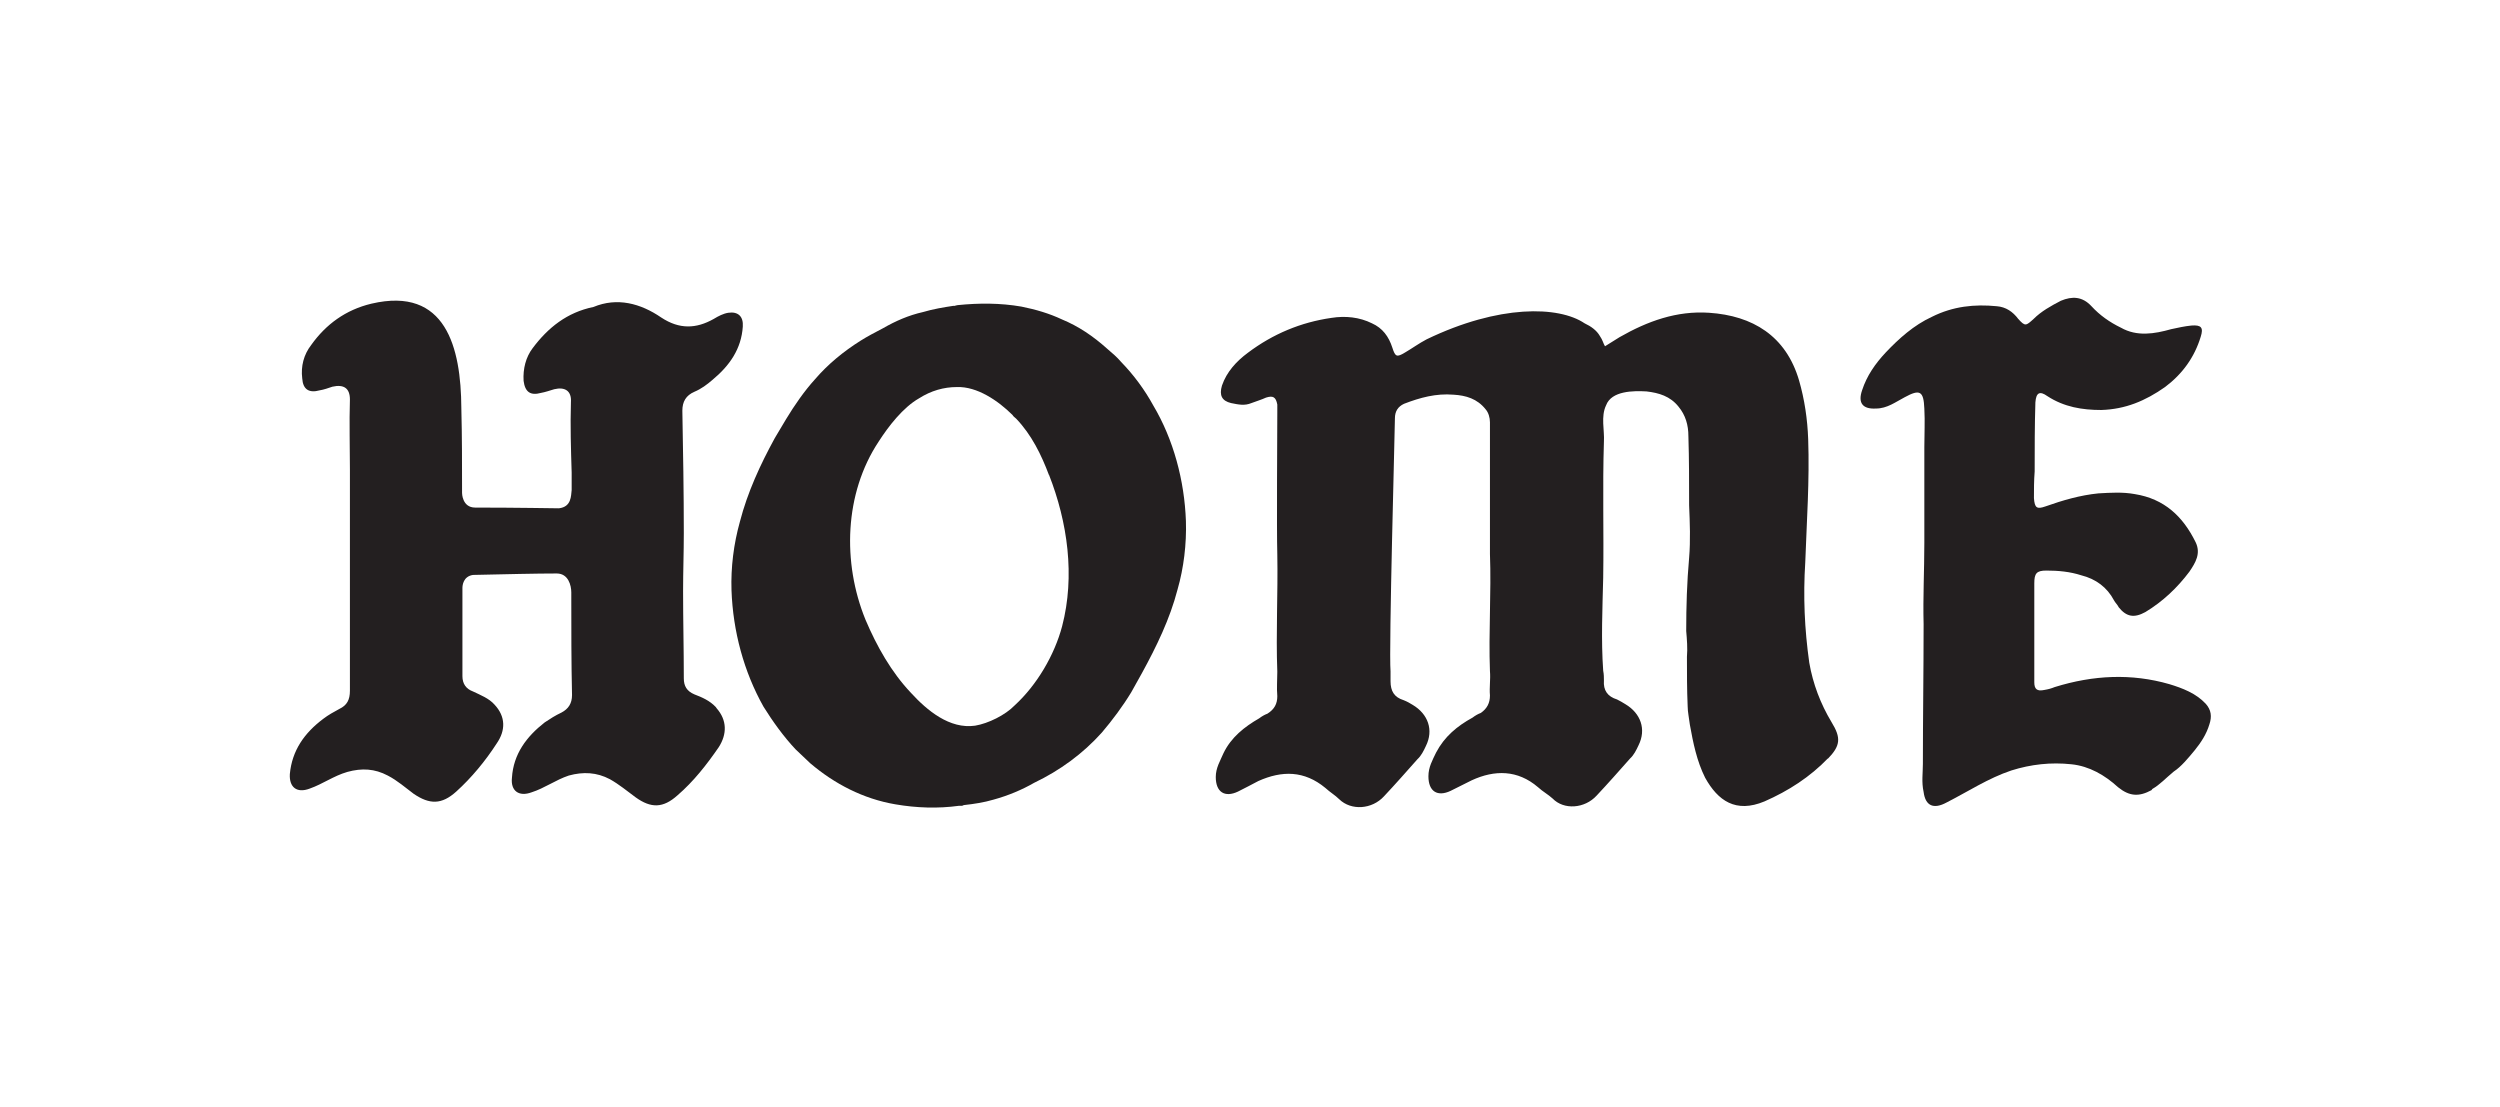 <?xml version="1.0" encoding="UTF-8"?>
<svg xmlns="http://www.w3.org/2000/svg" version="1.1" viewBox="0 0 68.66 30.39">
  <defs>
    <style>
      .cls-1 {
        fill: #231f20;
      }
    </style>
  </defs>
  <!-- Generator: Adobe Illustrator 28.6.0, SVG Export Plug-In . SVG Version: 1.2.0 Build 709)  -->
  <g>
    <g id="Layer_1">
      <g>
        <path class="cls-1" d="M19.68,19.45c.29.33.29.71.06,1.07-.33.48-.69.94-1.13,1.32-.4.36-.73.36-1.15.06-.23-.17-.46-.36-.71-.5-.36-.19-.73-.21-1.13-.1-.36.12-.67.35-1.02.46-.35.13-.58-.04-.54-.4.04-.65.4-1.13.9-1.52.15-.1.29-.19.46-.27.19-.1.29-.25.29-.48-.02-.9-.02-1.8-.02-2.69v-.13c0-.19-.08-.52-.4-.52-.56,0-1.38.02-2.3.04-.27.04-.29.29-.29.36v2.42c0,.21.1.35.29.42.21.1.44.19.59.36.31.33.31.71.06,1.07-.31.48-.69.94-1.11,1.32-.4.36-.73.36-1.17.06-.23-.17-.44-.36-.71-.5-.36-.19-.71-.21-1.11-.1-.38.11-.67.33-1.04.46-.35.13-.56-.04-.54-.4.06-.65.4-1.13.92-1.52.13-.1.29-.19.44-.27.21-.1.29-.25.29-.5v-6.08c0-.63-.02-1.27,0-1.92,0-.31-.17-.42-.48-.35-.12.04-.23.08-.35.1-.29.08-.46-.02-.48-.33-.04-.33.04-.65.25-.92.4-.56.94-.96,1.65-1.13,2.05-.48,2.46,1.21,2.47,2.86.02.79.02,1.55.02,2.34,0,0,0,.4.36.4,1.13,0,2.21.02,2.3.02.35-.04.33-.35.35-.5v-.48c-.02-.65-.04-1.29-.02-1.94.02-.31-.17-.42-.46-.35-.13.04-.25.08-.36.1-.29.08-.44-.02-.48-.33-.02-.33.06-.65.25-.9.42-.56.94-.98,1.67-1.13.65-.27,1.29-.1,1.86.29.5.33.96.31,1.44.04.13-.08.27-.15.4-.17.27-.04.42.1.4.38-.04.61-.36,1.07-.83,1.46-.15.13-.31.25-.5.33-.23.1-.33.27-.33.52.02,1.11.04,2.24.04,3.36,0,.54-.02,1.06-.02,1.59,0,.81.02,1.59.02,2.4,0,.21.08.35.29.44.21.08.42.17.59.35Z"/>
        <path class="cls-1" d="M32.34,16.19c-.21.81-.58,1.57-.98,2.3-.1.17-.19.35-.29.52-.23.38-.52.77-.81,1.11-.52.58-1.15,1.04-1.86,1.38-.33.19-.71.35-1.11.46-.27.08-.54.12-.81.15-.02,0-.04.02-.06.02h-.08c-.58.08-1.17.06-1.75-.04-.88-.15-1.67-.56-2.34-1.13-.13-.13-.27-.25-.4-.38-.33-.35-.63-.77-.88-1.17-.54-.96-.84-2.07-.88-3.2-.02-.63.06-1.27.23-1.88.21-.81.56-1.57.96-2.3.1-.17.21-.35.31-.52.23-.38.5-.77.79-1.09.36-.42.79-.77,1.25-1.06.19-.12.4-.23.63-.35.33-.19.69-.35,1.09-.44.27-.08.56-.13.83-.17h.04s.06-.02.08-.02c.59-.06,1.17-.06,1.75.04.4.08.77.19,1.11.35.46.19.86.46,1.25.81.13.11.27.23.38.36.35.36.65.77.88,1.19.56.94.86,2.07.9,3.18.02.63-.06,1.29-.23,1.88ZM28.81,13.05c-.21-.56-.48-1.11-.9-1.55-.04-.04-.08-.06-.1-.1-.4-.4-.98-.79-1.53-.77-.36,0-.71.1-1.04.31-.44.25-.84.77-1.11,1.19-.94,1.42-1,3.32-.36,4.89.31.73.71,1.44,1.25,2.01.44.48,1.06,1,1.76.9.36-.06.83-.29,1.09-.56.61-.56,1.09-1.38,1.3-2.17.36-1.38.15-2.86-.36-4.16Z"/>
        <path class="cls-1" d="M50.21,20.82c-.5.52-1.09.9-1.75,1.19-.79.33-1.28-.02-1.63-.65-.23-.46-.33-.96-.42-1.46-.02-.17-.06-.35-.06-.5-.02-.46-.02-.92-.02-1.36.02-.23,0-.48-.02-.71,0-.67.02-1.34.08-2.01.04-.48.02-.96,0-1.44,0-.63,0-1.27-.02-1.9,0-.31-.08-.58-.27-.81-.23-.29-.54-.38-.88-.42-.36-.02-.96-.02-1.11.38-.15.31-.04.69-.06,1-.04,1.25,0,2.49-.02,3.74-.02.84-.06,1.71,0,2.55.02.1.02.19.02.27-.02.27.1.44.36.52.08.04.15.08.23.13.42.25.58.69.36,1.13-.06.13-.13.27-.23.36-.31.35-.61.69-.92,1.02-.33.36-.9.4-1.21.08-.12-.11-.27-.19-.4-.31-.56-.48-1.19-.48-1.82-.19l-.58.29c-.36.17-.61.02-.61-.4,0-.25.11-.44.21-.65.23-.44.58-.73,1-.96.08-.06.15-.1.23-.13.17-.12.25-.27.25-.48-.02-.23.02-.44,0-.67-.04-1.07.04-2.15,0-3.22v-3.61c0-.13-.04-.27-.12-.36-.23-.29-.54-.38-.88-.4-.48-.04-.92.08-1.36.25-.17.08-.25.21-.25.4,0,.29-.17,6.33-.12,6.95v.27c0,.27.1.44.36.52.1.04.17.08.25.13.42.25.58.69.36,1.13-.06.13-.13.27-.23.36-.31.35-.61.69-.92,1.02-.33.36-.9.4-1.23.08-.11-.11-.25-.19-.38-.31-.58-.48-1.19-.48-1.84-.19-.19.1-.36.19-.56.29-.36.17-.61.02-.61-.4,0-.25.12-.44.21-.65.21-.44.58-.73.98-.96.08-.06.15-.1.23-.13.19-.12.27-.27.27-.48-.02-.23,0-.44,0-.67-.04-1.07.02-2.15,0-3.22-.02-.71,0-3.32,0-3.89v-.23c-.04-.21-.12-.25-.31-.19-.13.06-.27.1-.4.15-.19.08-.36.04-.56,0-.25-.06-.33-.21-.25-.48.13-.38.4-.67.71-.9.69-.52,1.46-.84,2.3-.96.38-.06.77-.02,1.11.15.29.13.46.36.56.67.08.25.12.27.35.13.19-.11.38-.25.59-.36,1.99-.96,3.63-.92,4.34-.44.17.08.33.19.42.35.04.06.06.1.08.15s.04.1.06.13c.13-.08.27-.17.4-.25.77-.44,1.57-.73,2.46-.67,1.19.08,2.11.63,2.47,1.86.15.52.23,1.06.25,1.61.04,1.13-.04,2.26-.08,3.38-.06.94-.02,1.84.11,2.76.1.58.31,1.13.61,1.63.27.44.25.65-.11,1.02Z"/>
        <path class="cls-1" d="M59.09,21.7c-.35.19-.61.17-.92-.08-.36-.33-.79-.58-1.28-.63-.56-.06-1.11,0-1.65.17-.63.21-1.19.58-1.78.88-.35.19-.58.1-.63-.29-.06-.27-.02-.52-.02-.77,0-1.29.02-2.55.02-3.84-.02-.73.02-1.48.02-2.23v-2.63c0-.35.02-.71,0-1.06-.02-.48-.12-.54-.54-.31-.25.13-.48.31-.79.31-.36.02-.5-.15-.38-.5.13-.4.36-.73.65-1.04.36-.38.77-.75,1.27-.98.58-.29,1.17-.35,1.78-.29.25.02.44.15.59.35.19.21.21.19.42,0,.21-.21.48-.36.75-.5.31-.13.59-.12.84.15.23.25.5.44.81.59.44.25.92.17,1.38.04.19-.04.36-.08.56-.1.27-.02.33.06.25.31-.17.56-.5,1.02-.98,1.38-.54.38-1.09.61-1.75.63-.52,0-1.02-.08-1.48-.38-.21-.15-.31-.1-.33.17-.02.63-.02,1.27-.02,1.9-.02.25-.02.5-.02.73.02.27.08.31.31.23.48-.17.96-.31,1.46-.36.35-.02.67-.04,1,.02.81.13,1.32.61,1.67,1.32.15.31,0,.56-.17.81-.33.44-.73.82-1.21,1.11-.31.17-.52.13-.73-.13-.04-.08-.1-.13-.13-.19-.19-.36-.5-.59-.9-.69-.31-.1-.63-.13-.96-.13-.27,0-.33.08-.33.35v2.72c0,.19.08.25.27.21.12-.02.19-.04.29-.08,1.06-.33,2.11-.38,3.15-.08.36.11.73.25,1,.54.15.17.17.35.1.56-.08.27-.23.5-.4.71-.19.23-.38.46-.58.59-.23.19-.38.36-.59.48Z"/>
      </g>
    </g>
  </g>
</svg>
